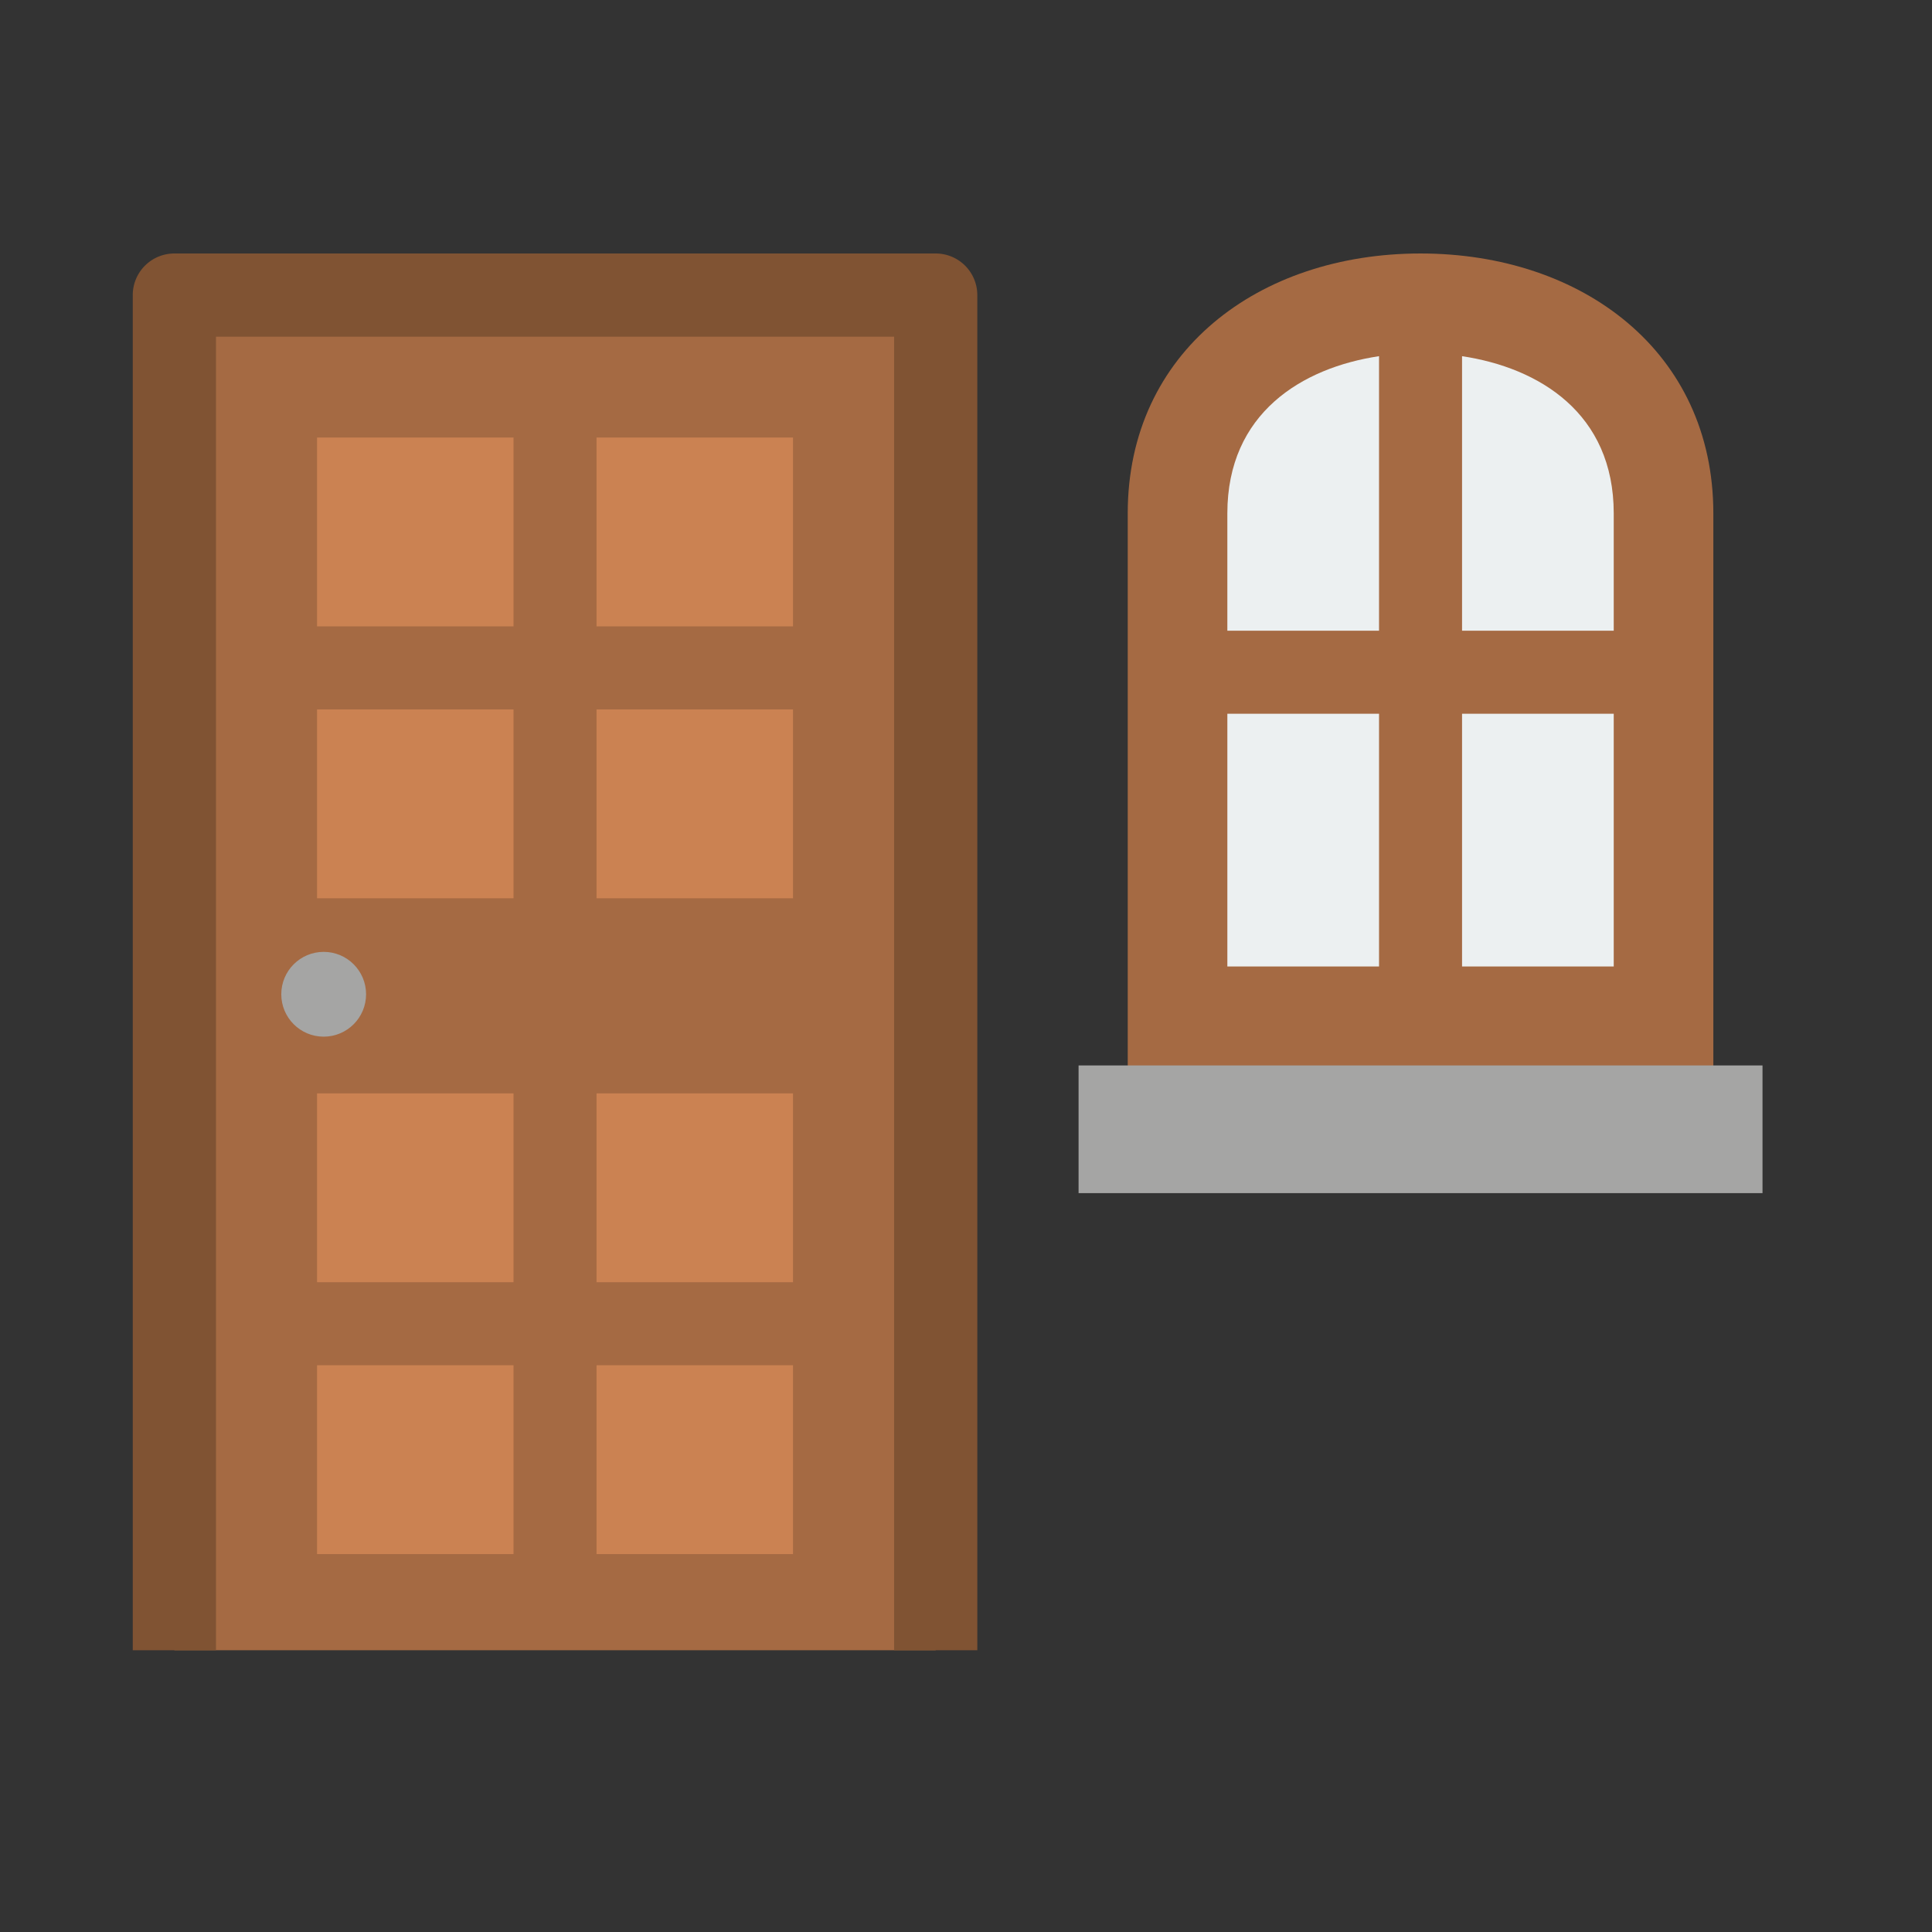 <?xml version="1.0" encoding="UTF-8"?>
<svg xmlns="http://www.w3.org/2000/svg" id="color_copy" height="512" viewBox="0 0 256 256" width="512" data-name="color copy">
  <rect x="0" y="0" width="256" height="256" fill="#333333" stroke="none"/>
  <path d="m123.986 218.664h-100.881v-179.559h100.881z" fill="#a56a43"></path>
  <circle cx="42.889" cy="131.745" fill="#a5a5a4" r="5.618"></circle>
  <g fill="#cb8252">
    <path d="m79.045 57.975h26.033v25.025h-26.033z"></path>
    <path d="m42.012 57.975h26.033v25.025h-26.033z"></path>
    <path d="m79.045 94h26.033v25.025h-26.033z"></path>
    <path d="m42.012 94h26.033v25.025h-26.033z"></path>
    <path d="m79.045 144.875h26.033v25.025h-26.033z"></path>
    <path d="m42.012 144.875h26.033v25.025h-26.033z"></path>
    <path d="m79.045 180.9h26.033v25.025h-26.033z"></path>
    <path d="m42.012 180.9h26.033v25.025h-26.033z"></path>
  </g>
  <path d="m129.499 218.664h-11.027v-174.049h-89.854v174.049h-11.027v-179.563a5.514 5.514 0 0 1 5.513-5.513h100.881a5.514 5.514 0 0 1 5.513 5.513z" fill="#805333"></path>
  <path d="m188.229 33.588c-21.428 0-38.799 13.01-38.799 34.438v79.837h77.597v-79.837c-0-21.428-17.371-34.438-38.799-34.438z" fill="#a56a43"></path>
  <path d="m142.917 141.177h90.625v16.92h-90.625z" fill="#a5a5a4"></path>
  <path d="m182.729 83.575v-36.38c-10.204 1.531-20.099 7.551-20.099 20.83v15.55z" fill="#ecf0f1"></path>
  <path d="m193.729 83.575h20.099v-15.549c0-13.279-9.895-19.299-20.099-20.83z" fill="#ecf0f1"></path>
  <path d="m193.729 94.575h20.099v33.488h-20.099z" fill="#ecf0f1"></path>
  <path d="m162.631 94.575h20.099v33.488h-20.099z" fill="#ecf0f1"></path>
</svg>
